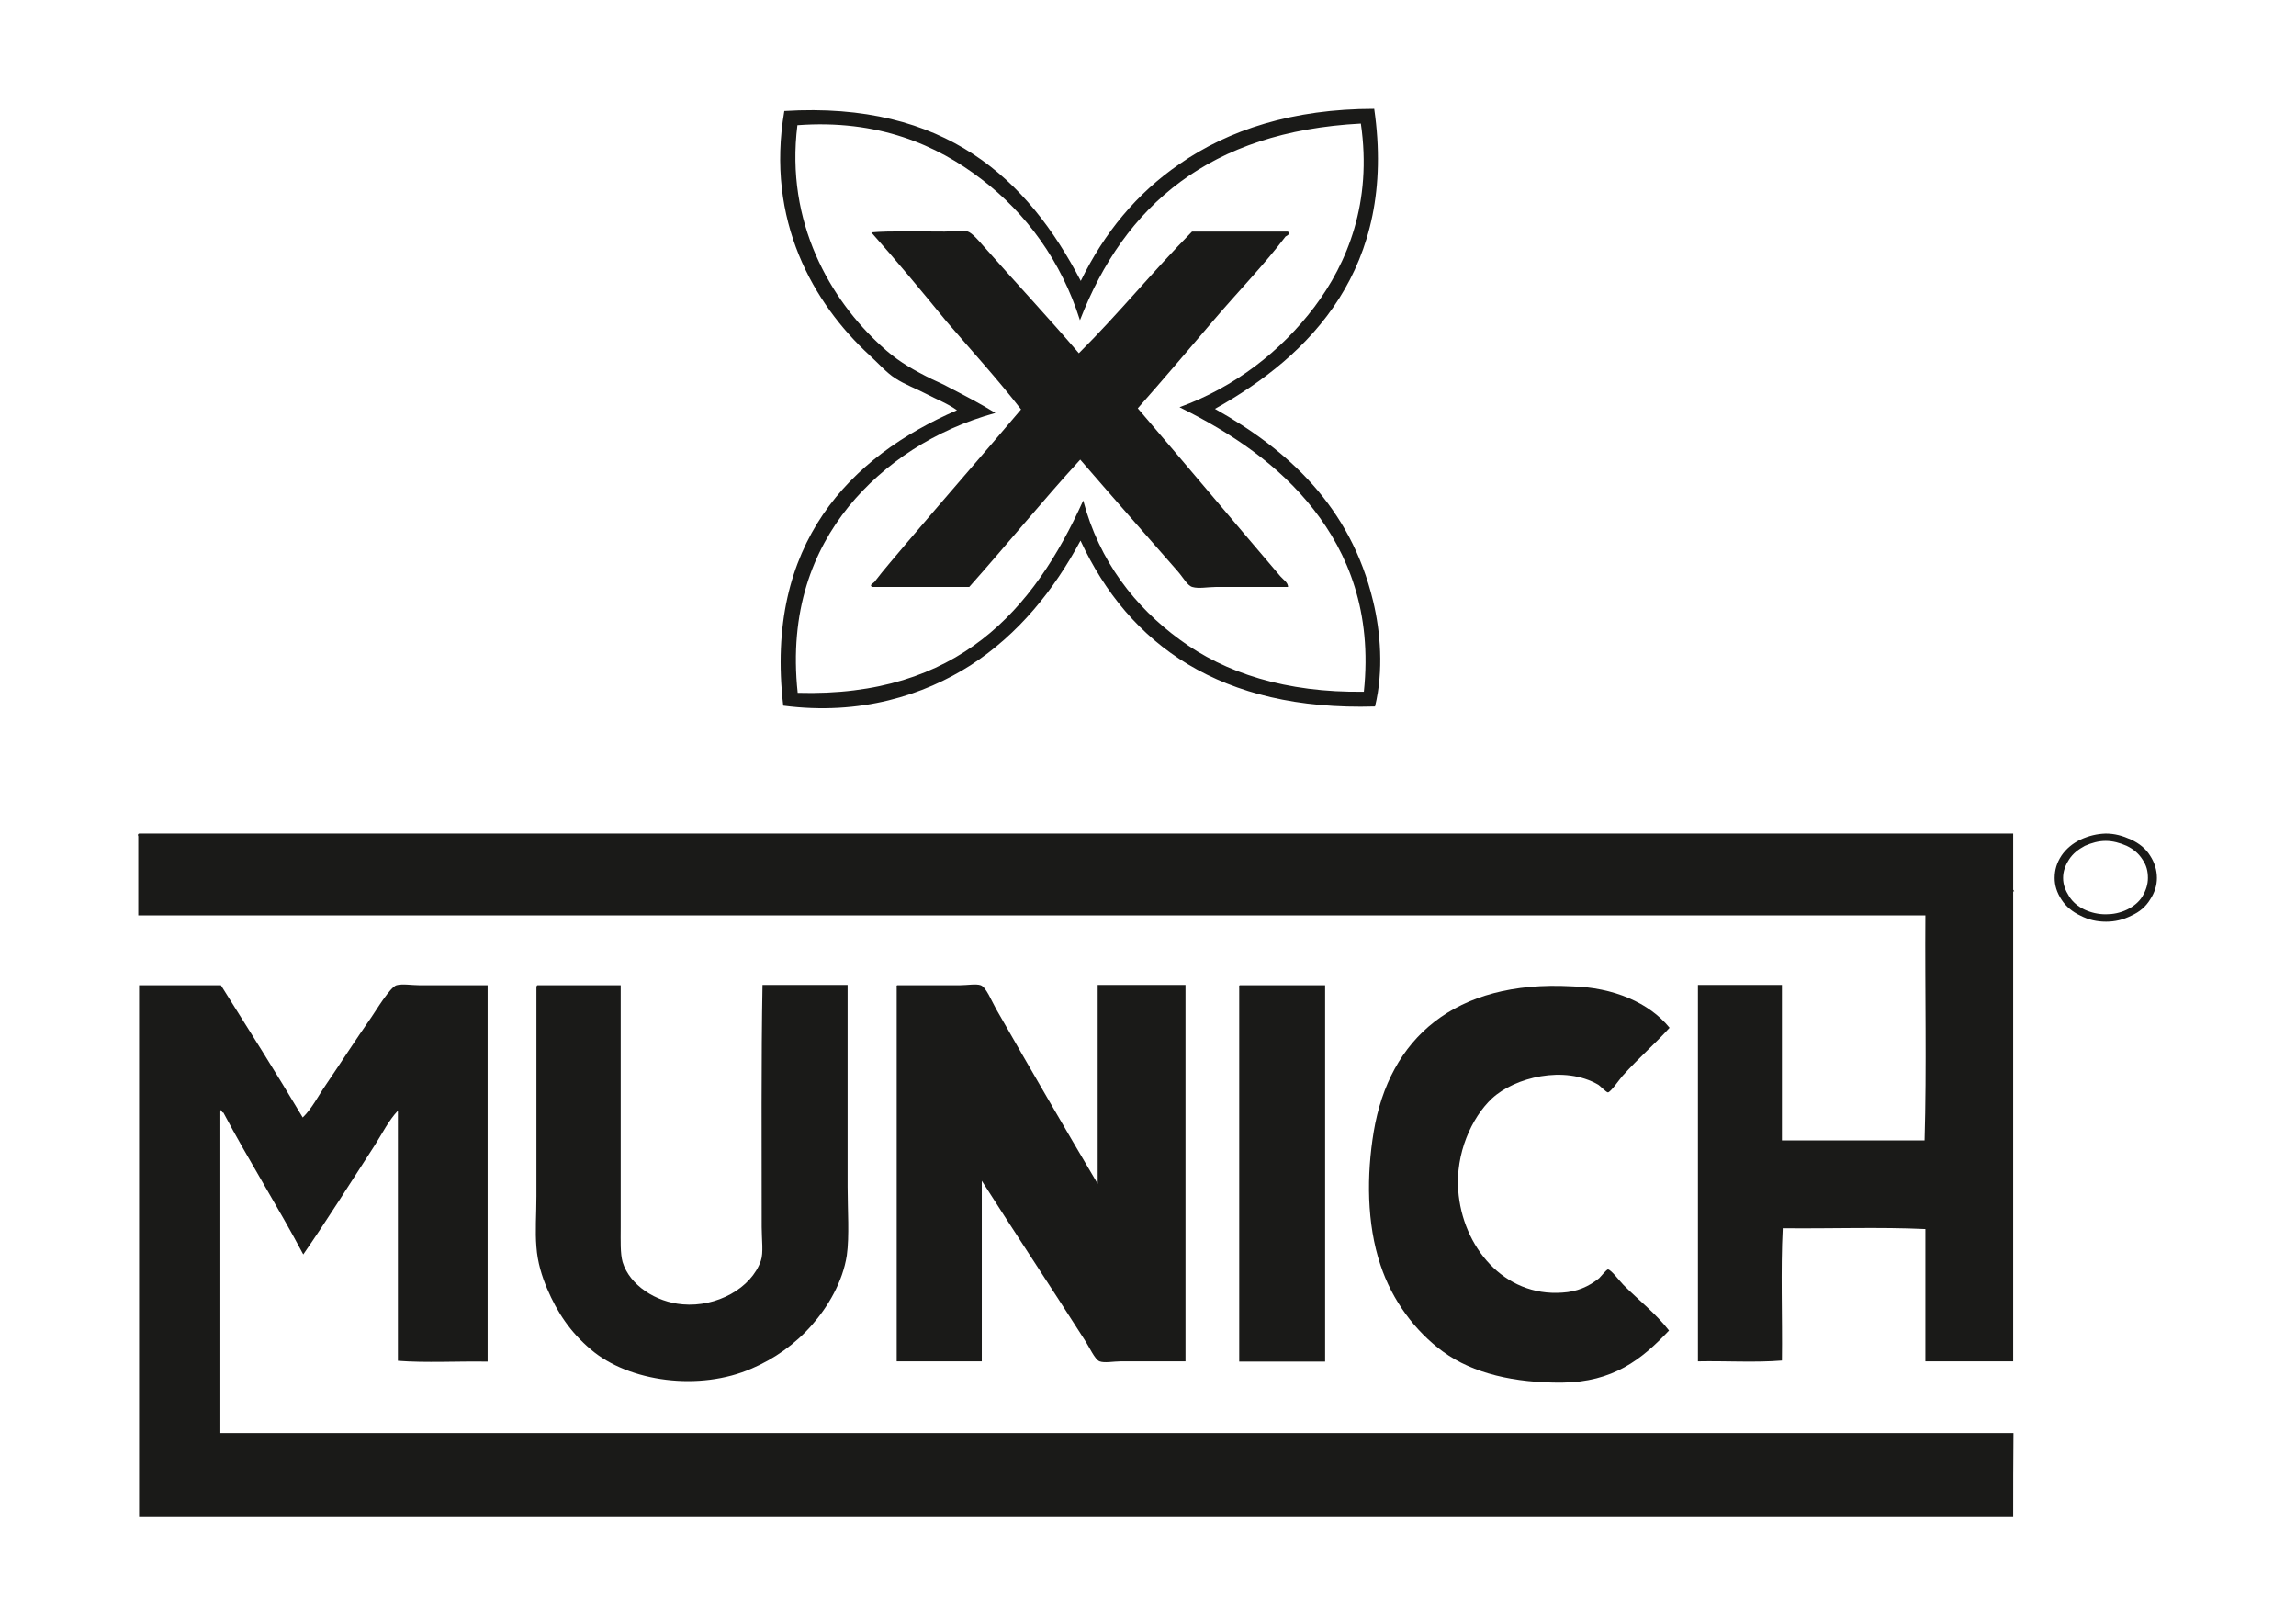<?xml version="1.0" encoding="utf-8"?>
<!-- Generator: Adobe Illustrator 27.9.0, SVG Export Plug-In . SVG Version: 6.00 Build 0)  -->
<svg version="1.1" id="Calque_1" xmlns="http://www.w3.org/2000/svg" xmlns:xlink="http://www.w3.org/1999/xlink" x="0px" y="0px"
	 viewBox="0 0 841.9 595.3" style="enable-background:new 0 0 841.9 595.3;" xml:space="preserve">
<style type="text/css">
	.st0{fill-rule:evenodd;clip-rule:evenodd;fill:#1A1A18;}
	.st1{fill:#1A1A18;}
</style>
<g>
	<g>
		<path class="st0" d="M503.9,39.9c8.4,58.4-23.3,90.4-58.4,110c26.7,15,49.7,35.8,58,70.5c2.7,11.2,3.9,25.4,0.7,38.6
			c-56.5,1.7-90.2-22.5-108-60.8c-9.7,18.1-22.7,34.3-40.3,45.7c-17.1,10.9-40.3,18.5-68.7,14.8c-6.9-59.4,24.5-91.3,63.7-108.3
			c-3.5-2.5-7.5-4-11.3-6c-3.6-1.9-7.8-3.4-11.3-5.7c-3.2-2-6.3-5.6-9.5-8.5c-20.5-18.9-38.1-49.3-31.2-89.5
			c59.1-3.6,89.2,24.9,108.7,62.3c8.6-17.6,20.4-32,36.1-42.8C450.4,47.6,474.1,39.9,503.9,39.9z M396,117.4
			c-6.8-21.6-19.7-39.2-36.1-51.7c-16.4-12.6-38-22-67.5-19.8c-4.5,35.7,12.2,64.1,30.8,81c5.3,4.9,9.9,7.7,16.3,11
			c2.8,1.5,6,2.7,8.8,4.3c5.6,2.9,11.2,5.8,16.7,9.2c-22.2,6.1-40.8,18.4-53.8,34.3c-13.1,16.2-21.9,38.3-18.7,68.3
			c58.8,1.7,86.6-30.4,104.7-70.5c5.9,22.3,19,39,35.4,51c16.5,12.2,38.9,19.5,67.5,19.1c3.1-29.3-5.9-50.8-18.4-66.8
			c-12.7-16.3-30.1-28.1-49.2-37.5c20.3-7.4,37.2-20.5,49.5-36.8c12.1-16.1,21.2-38.3,17-67.2C443.6,48.2,412.3,75.3,396,117.4z"/>
		<path class="st0" d="M319.5,85.2c6.1-0.6,18.7-0.3,26.9-0.3c3.1,0,6.5-0.6,8.5,0c1.5,0.5,3.9,3.2,5.7,5.3
			c11.4,12.9,24.4,26.9,35,39.3c14.4-14.3,27.2-30.1,41.5-44.6c11.7,0,23.3,0,35,0c1.8,0.6-0.7,1.8-0.7,1.8
			c-7.7,10.2-17.6,20.4-26.2,30.5c-9.4,11-18.8,22.1-28,32.5c17.3,20.2,34.8,41.1,52.3,61.6c1,1.2,2.8,2.2,2.8,3.9
			c-9.1,0-17.2,0-26.6,0c-2.8,0-6.2,0.7-8.5,0c-1.8-0.5-3.3-3.4-5.3-5.7c-11.8-13.5-24.6-28-35.8-41c-13.9,15.2-27,31.3-40.7,46.7
			c-11.8,0-23.6,0-35.5,0c-1.5-0.6,0.6-1.6,0.7-1.8c3.5-4.6,7.9-9.6,12-14.5c13.6-16,28.2-32.7,41.8-48.8
			c-8.6-11.1-18.1-21.5-27.3-32.2C338.1,106.9,329,95.9,319.5,85.2z"/>
		<path class="st0" d="M51,305.6c229.1,0,458.2,0,687.2,0c0,64.6,0,129.1,0,193.5c-10.8,0-21.5,0-32.2,0c0-16.2,0-32.3,0-48.5
			c-16.8-0.8-35-0.1-52.3-0.3c-0.8,15.4-0.1,32.4-0.3,48.5c-9.6,0.8-20.6,0.1-30.8,0.3c0-46,0-92,0-138c10.3,0,20.5,0,30.8,0
			c0,18.9,0,38,0,57c17.4,0,34.9,0,52.3,0c0.8-26.7,0.1-55.1,0.3-82.5c-218.4,0-436.9,0-655.3,0c0-9.6,0-19.4,0-29
			C50.5,306.2,50.5,305.7,51,305.6z"/>
		<path class="st0" d="M738.2,555.9c-229.1,0-458.2,0-687.2,0c0-64.9,0-129.7,0-194.7c10,0,20.1,0,30,0c10.1,16.1,20.3,32.2,30,48.5
			c3.4-3.3,5.6-7.8,8.5-12c5.7-8.4,10.7-16.2,16.7-24.8c1.6-2.3,6.8-11,9.2-11.7c2.2-0.6,5.6,0,8.2,0c8.8,0,16.5,0,25.2,0
			c0,46,0,92,0,138c-10.8-0.2-22.7,0.5-32.9-0.3c0-30.6,0-61.1,0-91.7c-3.4,3.6-5.7,8.3-8.5,12.7c-8.7,13.4-17.4,27.3-26.2,40
			c-9.4-17.7-19.9-34.3-29.3-52c-0.7,0.2-0.9-2-1.1-0.3c0,39.3,0,78.5,0,117.8c219.2,0,438.4,0,657.5,0
			C738.2,535.6,738.2,545.7,738.2,555.9z"/>
		<path class="st0" d="M197.2,361.2c10.2,0,20.3,0,30.4,0c0,27.9,0,59.6,0,88.8c0,4.8-0.2,9.5,0.7,12.7c2.6,8.5,12.2,14.7,22,15.5
			c12.5,1.1,25.2-5.9,28.7-16c1-2.9,0.3-7.9,0.3-12.3c0-28.9-0.2-62,0.3-88.8c10.4,0,20.7,0,31.2,0c0,24.2,0,49.1,0,74
			c0,8.3,0.7,18.1-0.3,25.2c-1.5,9.6-6.8,18.7-12.8,25.5c-6.2,7.1-14,12.5-22,15.9c-19.1,8.4-45.1,5-59.1-7
			c-7.3-6.2-12.2-13.3-16-22.3c-1.9-4.5-3.5-9.6-3.9-15.2c-0.5-5.8,0-12,0-18.7c0-23.7,0-50.1,0-76.1
			C196.7,361.8,196.7,361.2,197.2,361.2z"/>
		<path class="st0" d="M329.1,361.2c8,0,14.7,0,23,0c2.5,0,5.8-0.6,7.5,0c2,0.7,4,5.8,5.7,8.8c12,21,25.6,44.4,37.2,64
			c0-24.2,0-48.6,0-72.9c10.8,0,21.4,0,32.2,0c0,46,0,92,0,138c-8.3,0-15.2,0-23.7,0c-2.6,0-6,0.7-7.8,0c-1.8-0.7-3.7-5.2-5.7-8.2
			c-12-18.8-26.1-40.1-37.5-58c0,22.1,0,44.1,0,66.2c-10.4,0-20.7,0-31.2,0c0-45.7,0-91.3,0-137
			C328.7,361.8,328.7,361.2,329.1,361.2z"/>
		<path class="st0" d="M454.7,361.2c10.3,0,20.7,0,31.2,0c0,46,0,92,0,138c-10.4,0-21,0-31.5,0c0-45.7,0-91.3,0-137
			C454.3,361.8,454.3,361.2,454.7,361.2z"/>
		<path class="st0" d="M612.2,376.8c-5.7,6.3-11,10.7-17.3,17.7c-1.2,1.4-4.3,5.9-5.3,6c-0.6,0-3.2-2.7-3.5-2.8
			c-12.5-7.3-30.7-2.7-39,5c-7.6,7.1-13.4,20.3-12.4,33.7c1.5,20.6,16.7,39.1,38.2,37.5c5.3-0.3,9.7-2.2,13.5-5.3
			c0.5-0.5,2.7-3.2,3.2-3.2c1.1,0,4.4,4.4,5.7,5.7c5.8,5.8,11.8,10.4,16.7,16.7c-10.1,10.7-20.5,18.9-39.3,19.1
			c-17.3,0.1-32.5-3.3-43.5-11.3c-10.3-7.5-18.7-18.8-23-31.8c-5.1-15.2-5.1-33.1-2.5-48.8c5.7-34.4,29.8-55.7,72.5-53.4
			C591.7,362,604.7,367.6,612.2,376.8z"/>
	</g>
	<path class="st1" d="M762.9,335.7c2.9,1.5,6,2.2,9.3,2.2c0,0,0,0,0.1,0c3.2,0,6.2-0.7,9.2-2.2c3.1-1.4,5.3-3.3,6.9-5.9
		c1.7-2.6,2.5-5.2,2.5-7.9c0-2.8-0.8-5.6-2.5-8.2c-1.6-2.6-4-4.5-7-5.9c-3.1-1.4-6-2.2-9.2-2.2c-0.1,0-0.1,0-0.1,0
		c-3.2,0.1-6.1,0.8-9.2,2.2c-2.9,1.4-5.3,3.4-7,5.9c-1.7,2.6-2.5,5.2-2.5,8.2c0,2.7,0.8,5.3,2.5,7.9
		C757.5,332.3,759.9,334.3,762.9,335.7z M758.7,315.1c1.4-2.2,3.4-3.7,5.8-5c2.5-1.1,5-1.8,7.6-1.8c0,0,0,0,0.1,0
		c2.5,0,5.1,0.7,7.6,1.8c2.5,1.2,4.4,2.8,5.8,5c1.5,2.2,2,4.3,2,6.8c0,2.3-0.7,4.5-2,6.7c-1.2,2-3.2,3.7-5.7,4.9
		c-2.5,1.2-5.1,1.7-7.7,1.7c-0.1,0-0.1,0-0.1,0c-2.7,0-5.3-0.6-7.7-1.7c-2.5-1.2-4.4-2.8-5.7-4.9c-1.4-2.2-2.2-4.3-2.2-6.7
		C756.5,319.4,757.3,317.3,758.7,315.1z"/>
	<path class="st1" d="M726.5,320.3h1.7c1,0,1.8,0.1,2.3,0.6c0.2,0.1,0.3,0.2,0.4,0.2c0.8,0.6,1.6,1.7,2.7,3.3l1.6,2.4h3.4l-2.1-3
		c-1-1.4-2-2.4-2.7-3c-0.3-0.3-0.8-0.6-1.5-0.8c1.5-0.1,2.7-0.6,3.7-1.4s1.5-1.8,1.5-2.9c0-0.8-0.3-1.6-0.9-2.2
		c-0.6-0.7-1.3-1.2-2.3-1.5c-0.7-0.2-1.9-0.4-3.4-0.4c-0.3,0-0.7-0.1-1-0.1h-6.2v15.3h2.9v-6.5H726.5z M726.5,313.6h3.3
		c0.4,0,0.7,0,1,0c0.9,0.1,1.4,0.1,1.8,0.2c0.6,0.1,1,0.4,1.2,0.8c0.3,0.3,0.4,0.7,0.4,1.2c0,0.7-0.3,1.2-0.8,1.6s-1.3,0.6-2.6,0.6
		c-0.2,0-0.6,0-0.9,0h-3.5L726.5,313.6L726.5,313.6z"/>
</g>
</svg>
